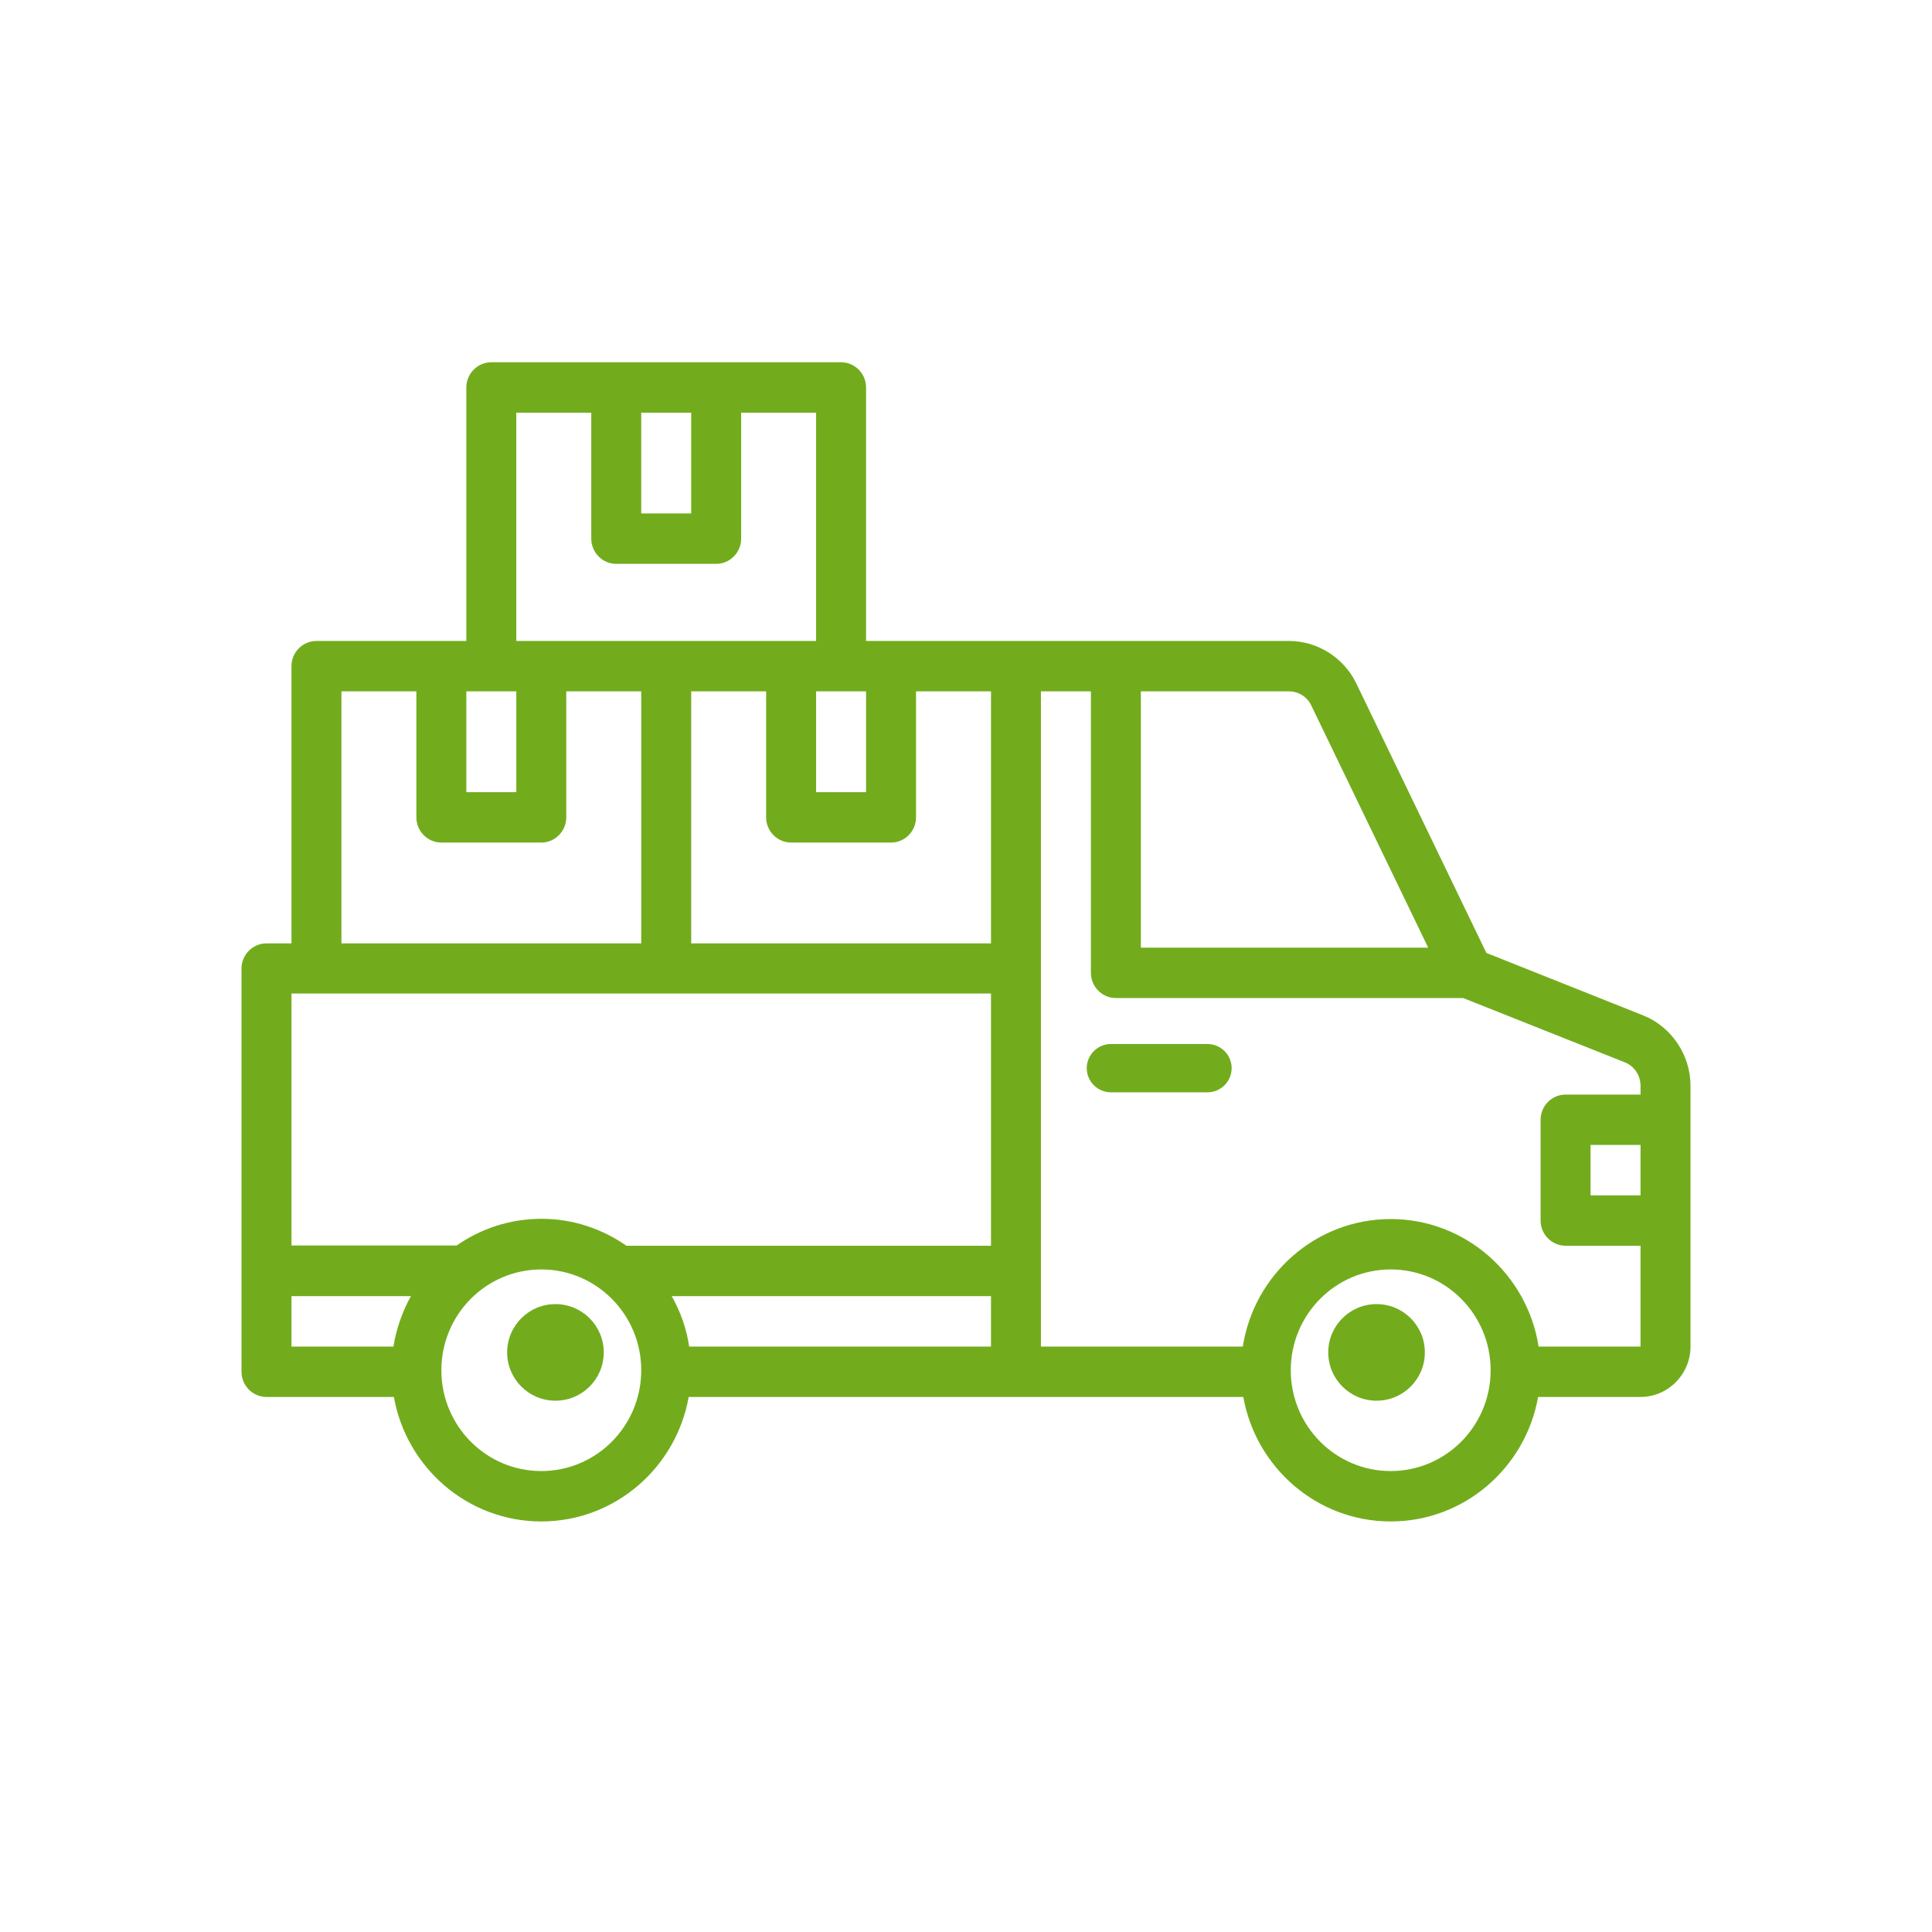 <svg width="80" height="80" viewBox="0 0 80 80" fill="none" xmlns="http://www.w3.org/2000/svg">
<path d="M23 58C24.105 58 25 57.105 25 56C25 54.895 24.105 54 23 54C21.895 54 21 54.895 21 56C21 57.105 21.895 58 23 58Z" fill="#72AC1D"/>
<path d="M68.045 42.047L61.548 39.459L56.159 28.294C55.641 27.23 54.555 26.541 53.376 26.541H35.862V16.044C35.862 15.47 35.397 15 34.828 15H20.345C19.776 15 19.31 15.47 19.31 16.044V26.541H13.103C12.534 26.541 12.069 27.01 12.069 27.584V39.063H11.034C10.466 39.063 10 39.532 10 40.106V56.802C10 57.376 10.466 57.845 11.034 57.845H16.31C16.828 60.767 19.362 63 22.414 63C25.465 63 28 60.767 28.517 57.845H51.483C52 60.767 54.535 63 57.586 63C60.638 63 63.172 60.767 63.69 57.845H67.931C69.069 57.845 70 56.906 70 55.758V44.958C70 43.685 69.214 42.517 68.045 42.047ZM54.297 29.212L59.138 39.24H47.241V28.628H53.376C53.769 28.628 54.131 28.857 54.297 29.212ZM27.814 53.671H41.035V55.758H28.538C28.424 55.007 28.176 54.308 27.814 53.671ZM41.035 39.063H28.621V28.628H31.724V33.845C31.724 34.419 32.19 34.889 32.759 34.889H36.897C37.465 34.889 37.931 34.419 37.931 33.845V28.628H41.035V39.063ZM35.862 28.628V32.802H33.793V28.628H35.862ZM28.621 17.087V21.261H26.552V17.087H28.621ZM21.379 17.087H24.483V22.304C24.483 22.878 24.948 23.348 25.517 23.348H29.655C30.224 23.348 30.69 22.878 30.69 22.304V17.087H33.793V26.541H21.379V17.087ZM20.345 28.628H21.379V32.802H19.31V28.628H20.345ZM14.138 28.628H17.241V33.845C17.241 34.419 17.707 34.889 18.276 34.889H22.414C22.983 34.889 23.448 34.419 23.448 33.845V28.628H26.552V39.063H14.138V28.628ZM41.035 41.15V51.584H25.972C25.972 51.584 25.952 51.584 25.941 51.584C24.938 50.885 23.728 50.468 22.424 50.468C21.121 50.468 19.91 50.875 18.907 51.574H12.069V41.139H41.035V41.15ZM12.069 53.671H17.014C16.662 54.308 16.414 55.007 16.29 55.758H12.069V53.671ZM22.414 60.913C20.128 60.913 18.276 59.045 18.276 56.739C18.276 54.433 20.128 52.565 22.414 52.565C24.7 52.565 26.552 54.433 26.552 56.739C26.552 59.045 24.7 60.913 22.414 60.913ZM57.586 60.913C55.3 60.913 53.448 59.045 53.448 56.739C53.448 54.433 55.3 52.565 57.586 52.565C59.872 52.565 61.724 54.433 61.724 56.739C61.724 59.045 59.872 60.913 57.586 60.913ZM63.71 55.758C63.245 52.774 60.679 50.478 57.586 50.478C54.493 50.478 51.928 52.774 51.462 55.758H43.103V28.628H45.172V40.283C45.172 40.857 45.638 41.327 46.207 41.327H60.586L67.279 43.988C67.672 44.144 67.931 44.53 67.931 44.958V45.324H64.828C64.259 45.324 63.793 45.793 63.793 46.367V50.541C63.793 51.115 64.259 51.584 64.828 51.584H67.931V55.758H63.71ZM67.931 49.497H65.862V47.41H67.931V49.497Z" fill="#72AC1D"/>
<path d="M57 58C58.105 58 59 57.105 59 56C59 54.895 58.105 54 57 54C55.895 54 55 54.895 55 56C55 57.105 55.895 58 57 58Z" fill="#72AC1D"/>
<path d="M50 43.23H46C45.45 43.23 45 43.681 45 44.23C45 44.781 45.45 45.23 46 45.23H50C50.55 45.23 51 44.781 51 44.23C51 43.681 50.55 43.23 50 43.23Z" fill="#72AC1D"/>
</svg>
